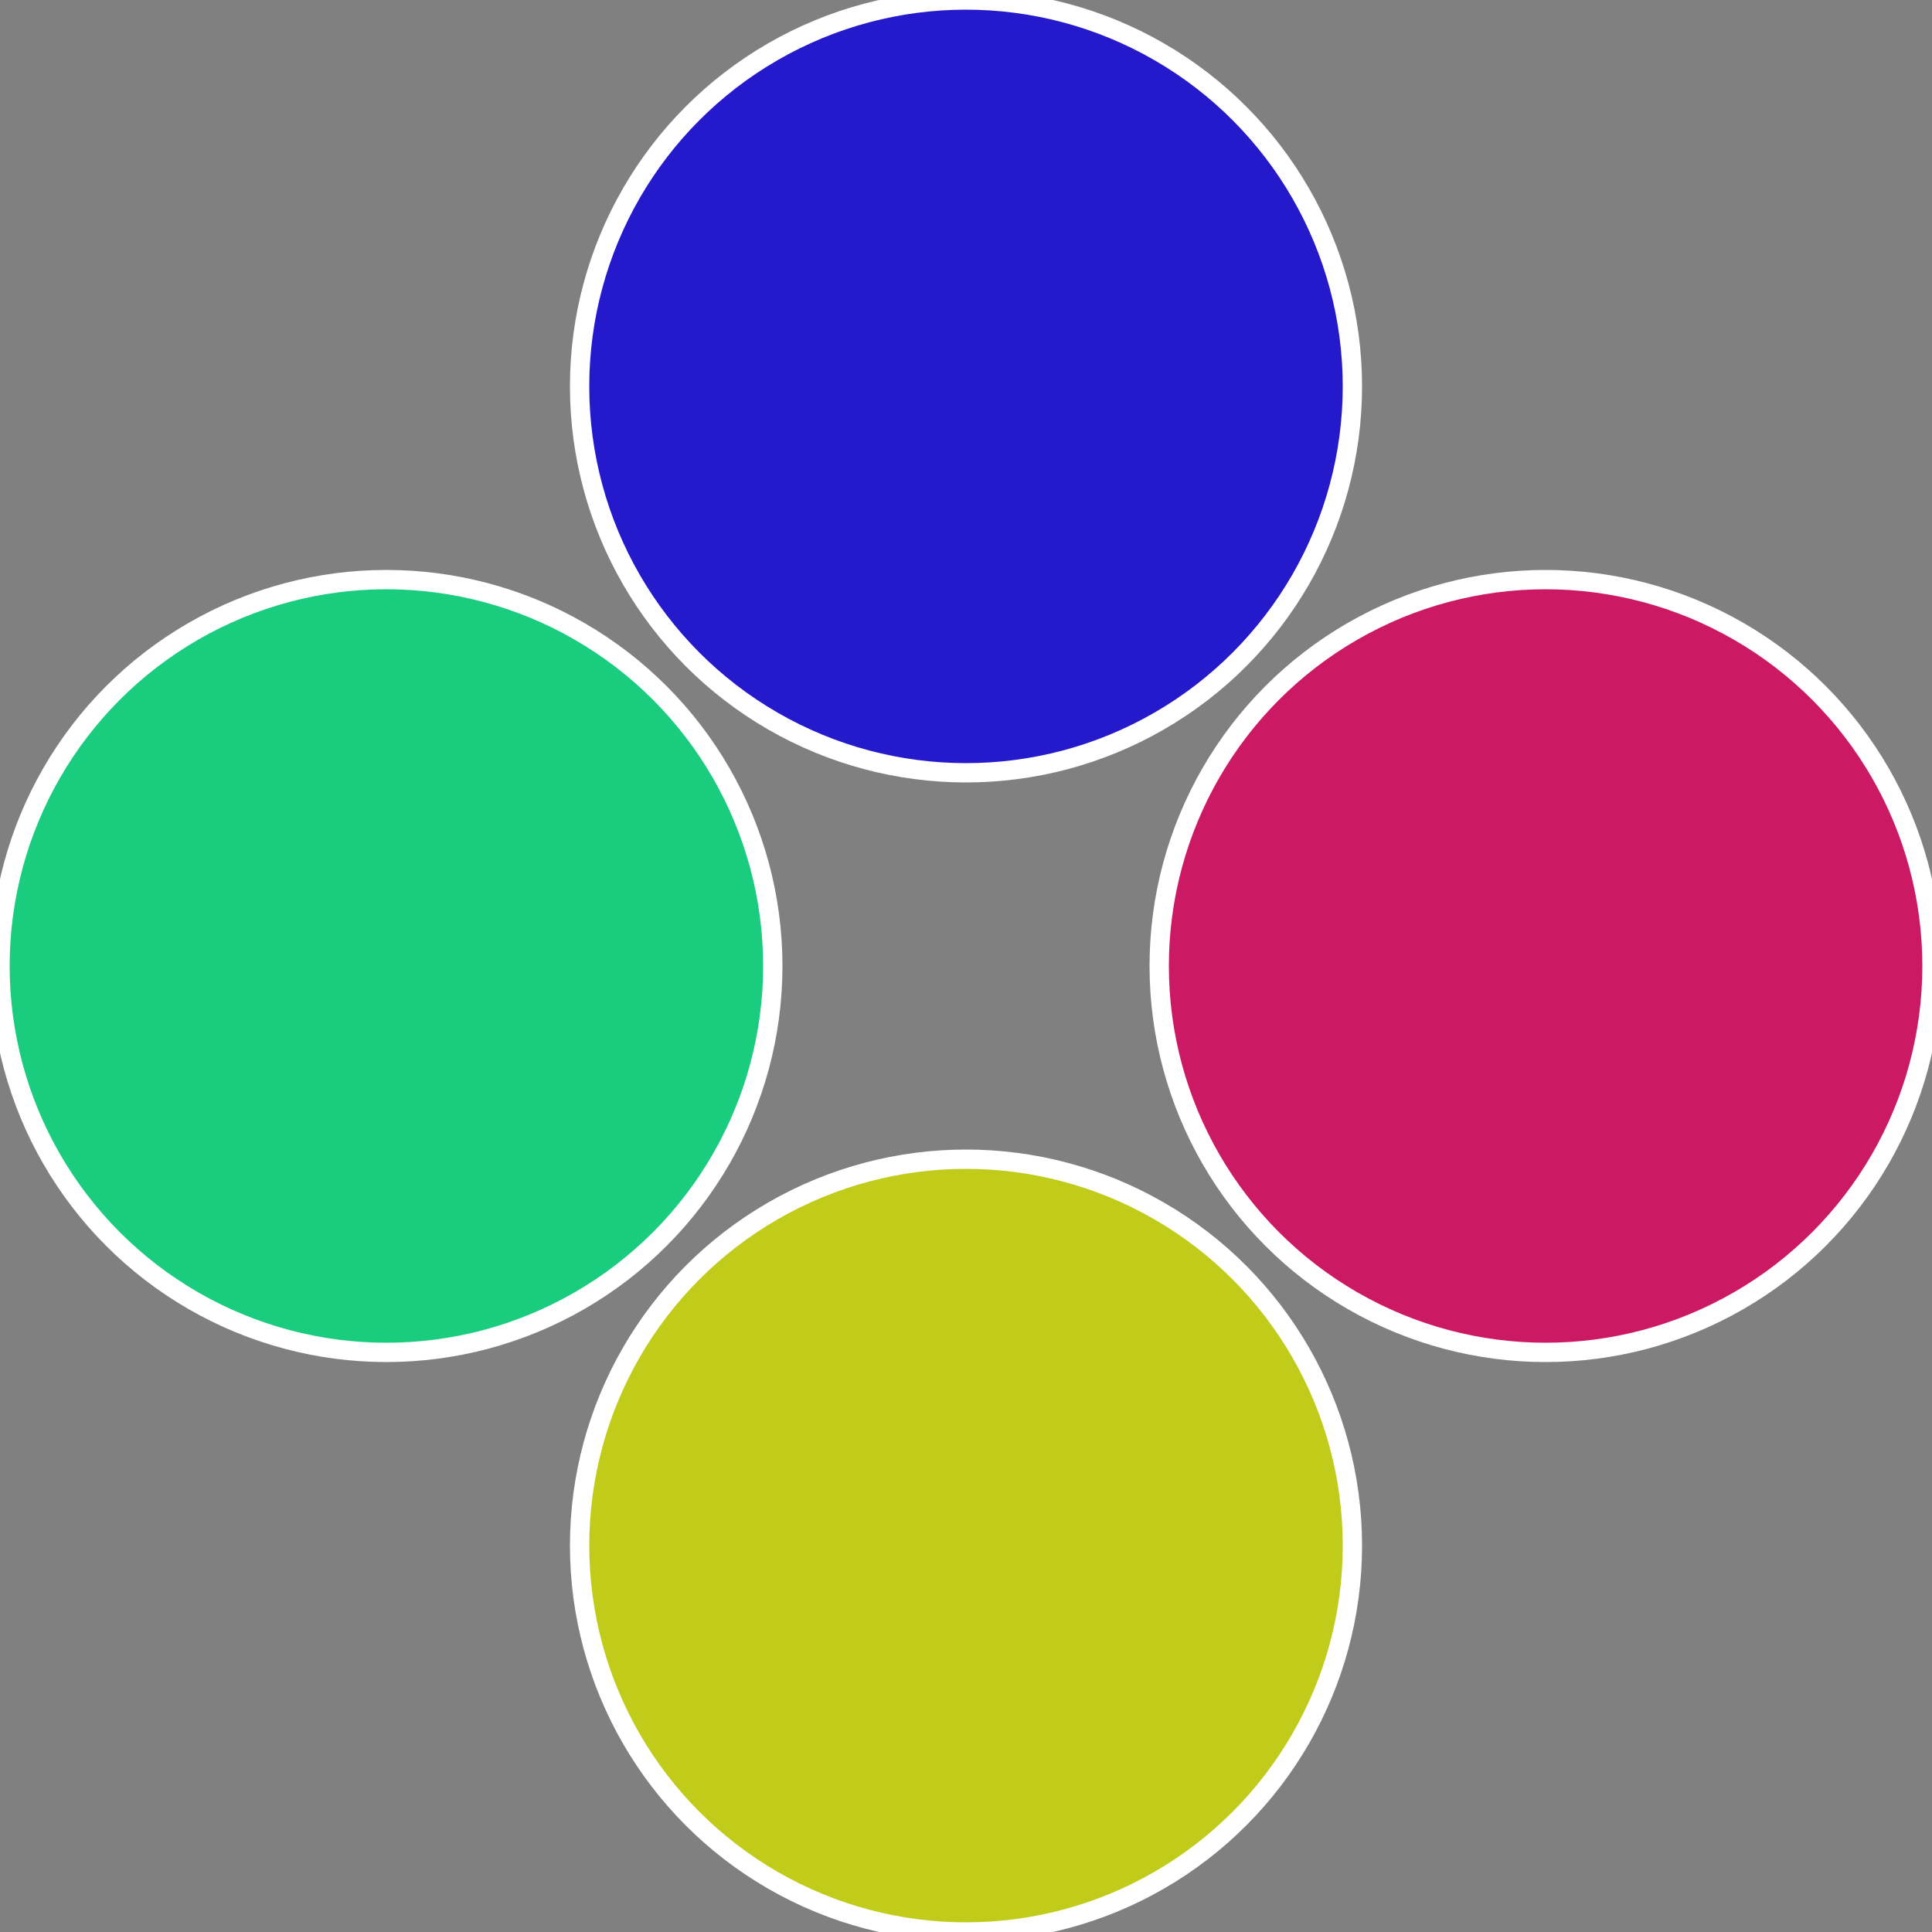 <?xml version="1.0" standalone="no"?>
<svg width="500" height="500" viewBox="-1 -1 2 2" xmlns="http://www.w3.org/2000/svg">
 
                <rect x="-1" y="-1" width="2" height="2" fill="#808080" stroke="none"/>
 
                <circle cx="0.6" cy="0" r="0.4" fill="#cc1964" stroke="#fff" stroke-width="1%" />
             
                <circle cx="3.6739403974421E-17" cy="0.6" r="0.4" fill="#c0cc19" stroke="#fff" stroke-width="1%" />
             
                <circle cx="-0.6" cy="7.3478807948841E-17" r="0.4" fill="#19cc7e" stroke="#fff" stroke-width="1%" />
             
                <circle cx="-1.1021821192326E-16" cy="-0.6" r="0.4" fill="#2519cc" stroke="#fff" stroke-width="1%" />
            </svg>
